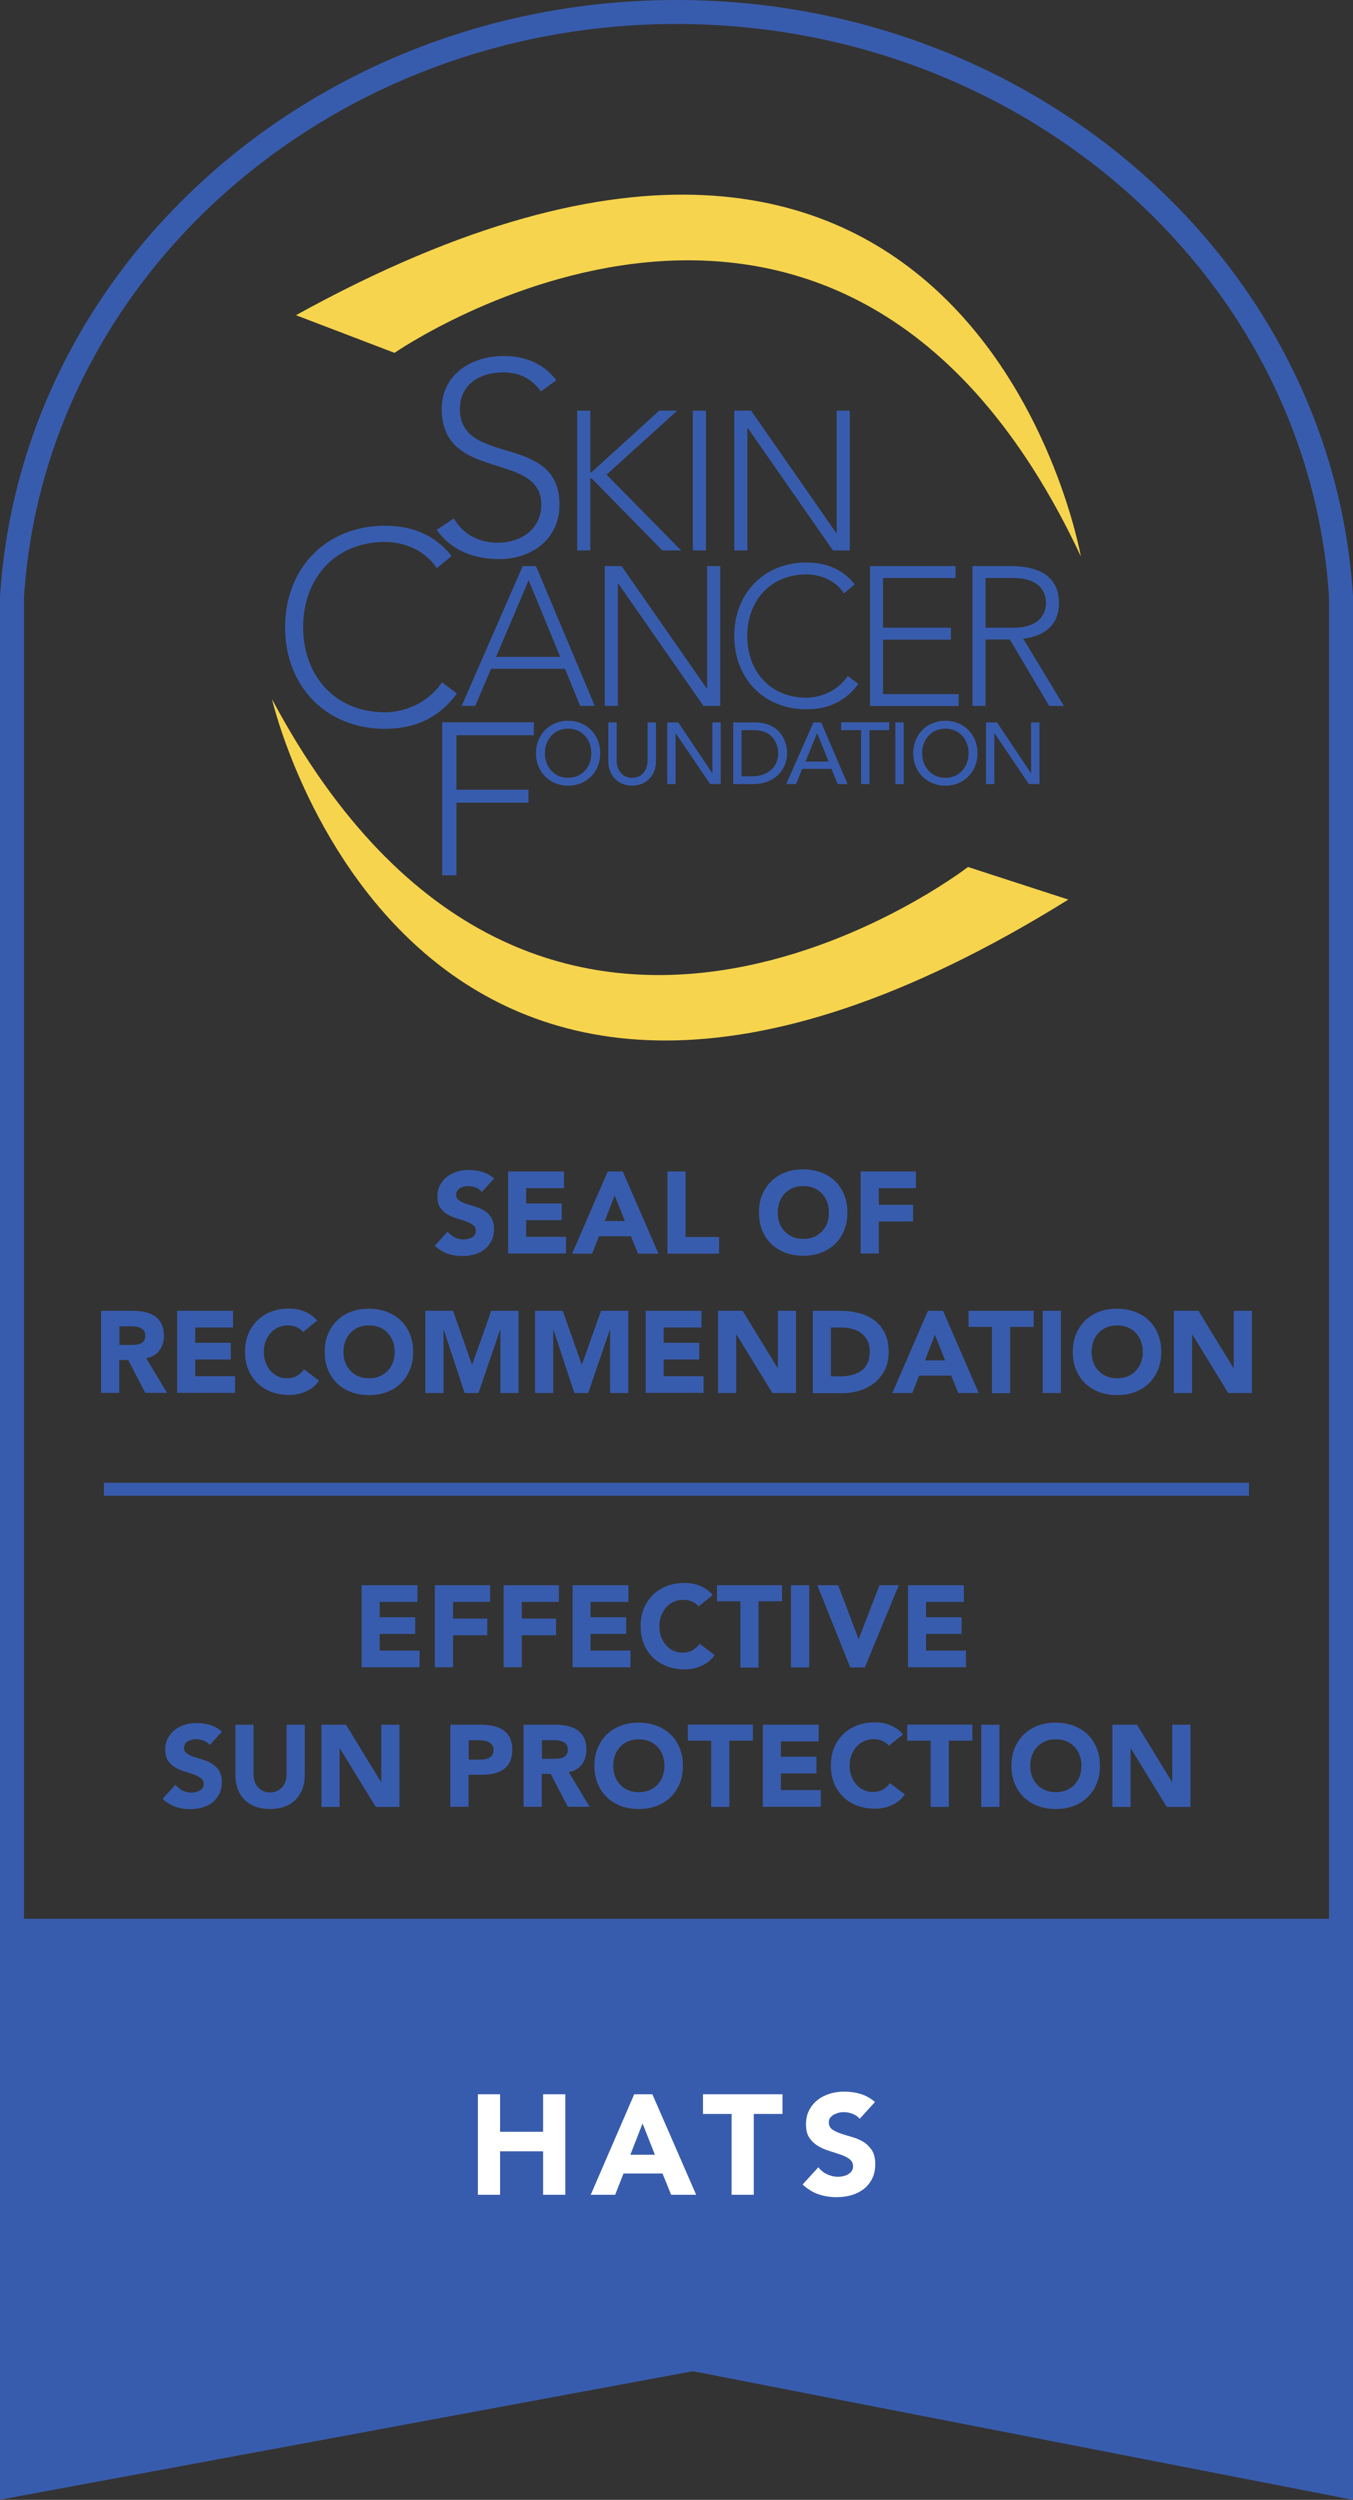 <svg viewBox="0 0 90.88 167.9" xmlns="http://www.w3.org/2000/svg" id="Layer_2"><rect x="0" y="0" width="90.88" height="167.9" fill="#333333" stroke="none"/><defs><style>.cls-1{fill:#f6d44d;}.cls-2{fill:#fff;}.cls-3{fill:#385cad;}</style></defs><g id="Layer_1-2"><g><path d="M90.88,40.05C89.48,17.59,69.52,0,45.44,0S1.4,17.59,0,40.1v127.79l46.54-8.63,44.34,8.64V40.05ZM1.61,128.87V40.15C2.96,18.54,22.21,1.61,45.44,1.61s42.47,16.91,43.83,38.51v88.75H1.61Z" class="cls-3"></path><g><path d="M32.34,80.03c-.1-.12-.23-.22-.4-.28-.17-.06-.33-.09-.48-.09-.09,0-.18,.01-.27,.03-.09,.02-.18,.05-.27,.1-.08,.04-.15,.1-.2,.18s-.08,.16-.08,.27c0,.17,.06,.29,.19,.38s.28,.16,.47,.23c.19,.06,.39,.12,.61,.19,.22,.06,.42,.15,.61,.27,.19,.11,.35,.27,.47,.46,.12,.19,.19,.45,.19,.77s-.06,.57-.17,.8c-.12,.23-.27,.42-.46,.57-.19,.15-.42,.26-.68,.34-.26,.07-.53,.11-.81,.11-.36,0-.69-.05-1-.16s-.59-.29-.86-.53l.87-.95c.12,.17,.28,.29,.47,.39,.19,.09,.39,.14,.59,.14,.1,0,.2-.01,.3-.04s.19-.06,.27-.1c.08-.05,.15-.11,.19-.18,.05-.07,.07-.16,.07-.26,0-.17-.06-.3-.19-.39-.13-.1-.29-.18-.48-.25-.19-.07-.4-.14-.62-.2s-.43-.16-.62-.27-.35-.27-.48-.45c-.13-.19-.19-.43-.19-.74s.06-.56,.18-.78,.27-.41,.47-.56c.2-.15,.42-.26,.67-.34,.25-.08,.52-.11,.79-.11,.31,0,.61,.04,.91,.13,.29,.09,.55,.24,.79,.44l-.83,.91Z" class="cls-3"></path><path d="M34.13,78.68h3.75v1.12h-2.54v1.03h2.39v1.12h-2.39v1.12h2.68v1.12h-3.89v-5.52Z" class="cls-3"></path><path d="M40.82,78.68h1.01l2.4,5.52h-1.37l-.48-1.17h-2.15l-.46,1.17h-1.34l2.39-5.52Zm.47,1.61l-.67,1.72h1.35l-.68-1.72Z" class="cls-3"></path><path d="M44.83,78.68h1.22v4.4h2.25v1.12h-3.47v-5.52Z" class="cls-3"></path><path d="M50.98,81.44c0-.44,.07-.84,.22-1.2s.36-.66,.62-.92c.27-.25,.58-.45,.94-.58,.36-.14,.76-.2,1.19-.2s.83,.07,1.19,.2c.36,.14,.68,.33,.94,.58,.27,.25,.47,.56,.62,.92,.15,.36,.22,.76,.22,1.2s-.07,.84-.22,1.2c-.15,.36-.35,.66-.62,.92-.26,.25-.58,.45-.94,.58-.36,.14-.76,.2-1.19,.2s-.83-.07-1.19-.2c-.36-.14-.68-.33-.94-.58-.26-.25-.47-.56-.62-.92s-.22-.76-.22-1.2Zm1.26,0c0,.26,.04,.5,.12,.71,.08,.22,.2,.4,.35,.56,.15,.16,.33,.28,.54,.37s.45,.13,.71,.13,.5-.04,.71-.13c.21-.09,.39-.21,.54-.37,.15-.16,.27-.35,.35-.56,.08-.22,.12-.45,.12-.71s-.04-.49-.12-.71c-.08-.22-.2-.41-.35-.57-.15-.16-.33-.28-.54-.37-.21-.09-.45-.13-.71-.13s-.5,.04-.71,.13c-.21,.09-.39,.21-.54,.37-.15,.16-.27,.35-.35,.57-.08,.22-.12,.46-.12,.71Z" class="cls-3"></path><path d="M57.81,78.68h3.71v1.12h-2.49v1.12h2.3v1.12h-2.3v2.15h-1.22v-5.52Z" class="cls-3"></path><path d="M6.79,88.04h2.14c.28,0,.55,.03,.8,.08,.25,.05,.47,.15,.66,.27,.19,.13,.34,.3,.45,.51,.11,.22,.17,.48,.17,.81,0,.39-.1,.72-.3,.99-.2,.27-.5,.45-.89,.52l1.4,2.33h-1.46l-1.15-2.21h-.6v2.21h-1.22v-5.52Zm1.22,2.29h.72c.11,0,.22,0,.35-.01s.23-.03,.33-.07,.18-.1,.25-.18c.07-.08,.1-.2,.1-.35,0-.14-.03-.25-.09-.34-.06-.08-.13-.15-.22-.19-.09-.04-.19-.07-.3-.09-.11-.02-.23-.02-.33-.02h-.8v1.26Z" class="cls-3"></path><path d="M11.9,88.04h3.75v1.12h-2.54v1.03h2.39v1.12h-2.39v1.12h2.68v1.12h-3.89v-5.52Z" class="cls-3"></path><path d="M20.37,89.48c-.12-.15-.27-.26-.44-.34-.17-.08-.38-.12-.6-.12s-.44,.04-.64,.13c-.2,.09-.36,.21-.51,.37-.14,.16-.25,.35-.34,.57-.08,.22-.12,.46-.12,.71s.04,.5,.12,.71c.08,.22,.19,.4,.33,.56s.31,.28,.5,.37,.39,.13,.61,.13c.25,0,.47-.05,.66-.16s.35-.25,.48-.44l1.01,.76c-.23,.33-.53,.57-.89,.73-.36,.16-.73,.23-1.11,.23-.43,0-.83-.07-1.19-.2-.36-.14-.68-.33-.94-.58-.26-.25-.47-.56-.62-.92s-.22-.76-.22-1.2,.07-.84,.22-1.2,.36-.66,.62-.92c.27-.25,.58-.45,.94-.58,.36-.14,.76-.2,1.19-.2,.16,0,.32,.01,.49,.04,.17,.03,.33,.07,.5,.14s.32,.15,.47,.25c.15,.1,.29,.23,.41,.38l-.94,.76Z" class="cls-3"></path><path d="M21.81,90.8c0-.44,.07-.84,.22-1.2s.36-.66,.62-.92c.27-.25,.58-.45,.94-.58,.36-.14,.76-.2,1.19-.2s.83,.07,1.19,.2c.36,.14,.68,.33,.94,.58,.27,.25,.47,.56,.62,.92,.15,.36,.22,.76,.22,1.2s-.07,.84-.22,1.2c-.15,.36-.35,.66-.62,.92-.26,.25-.58,.45-.94,.58-.36,.14-.76,.2-1.19,.2s-.83-.07-1.19-.2c-.36-.14-.68-.33-.94-.58-.26-.25-.47-.56-.62-.92s-.22-.76-.22-1.2Zm1.26,0c0,.26,.04,.5,.12,.71,.08,.22,.2,.4,.35,.56,.15,.16,.33,.28,.54,.37s.45,.13,.71,.13,.5-.04,.71-.13c.21-.09,.39-.21,.54-.37,.15-.16,.27-.35,.35-.56,.08-.22,.12-.45,.12-.71s-.04-.49-.12-.71c-.08-.22-.2-.41-.35-.57-.15-.16-.33-.28-.54-.37-.21-.09-.45-.13-.71-.13s-.5,.04-.71,.13c-.21,.09-.39,.21-.54,.37-.15,.16-.27,.35-.35,.57-.08,.22-.12,.46-.12,.71Z" class="cls-3"></path><path d="M28.59,88.04h1.84l1.27,3.6h.02l1.28-3.6h1.83v5.52h-1.22v-4.24h-.02l-1.45,4.24h-.93l-1.4-4.24h-.02v4.24h-1.22v-5.52Z" class="cls-3"></path><path d="M35.96,88.04h1.84l1.27,3.6h.02l1.28-3.6h1.83v5.52h-1.22v-4.24h-.02l-1.45,4.24h-.93l-1.4-4.24h-.02v4.24h-1.22v-5.52Z" class="cls-3"></path><path d="M43.37,88.04h3.75v1.12h-2.54v1.03h2.39v1.12h-2.39v1.12h2.68v1.12h-3.89v-5.52Z" class="cls-3"></path><path d="M48.23,88.04h1.65l2.35,3.84h.02v-3.84h1.22v5.52h-1.59l-2.41-3.93h-.02v3.93h-1.22v-5.52Z" class="cls-3"></path><path d="M54.59,88.04h1.83c.44,0,.86,.05,1.26,.15,.4,.1,.75,.26,1.04,.48,.3,.22,.53,.51,.71,.86,.17,.35,.26,.78,.26,1.29,0,.45-.08,.84-.25,1.18-.17,.34-.4,.63-.68,.86-.29,.23-.62,.41-.99,.53s-.77,.18-1.18,.18h-1.99v-5.52Zm1.22,4.4h.63c.28,0,.54-.03,.78-.09,.24-.06,.45-.15,.63-.28,.18-.13,.32-.31,.42-.52s.15-.48,.15-.79c0-.27-.05-.51-.15-.71-.1-.2-.24-.37-.41-.5s-.37-.23-.6-.29-.47-.1-.73-.1h-.72v3.28Z" class="cls-3"></path><path d="M62.33,88.04h1.01l2.4,5.52h-1.37l-.48-1.17h-2.15l-.46,1.17h-1.34l2.39-5.52Zm.47,1.61l-.67,1.72h1.35l-.68-1.72Z" class="cls-3"></path><path d="M66.64,89.12h-1.58v-1.08h4.37v1.08h-1.58v4.45h-1.22v-4.45Z" class="cls-3"></path><path d="M70.04,88.04h1.22v5.52h-1.22v-5.52Z" class="cls-3"></path><path d="M72.06,90.8c0-.44,.07-.84,.22-1.2s.36-.66,.62-.92c.27-.25,.58-.45,.94-.58,.36-.14,.76-.2,1.19-.2s.83,.07,1.19,.2c.36,.14,.68,.33,.94,.58,.27,.25,.47,.56,.62,.92,.15,.36,.22,.76,.22,1.2s-.07,.84-.22,1.2c-.15,.36-.35,.66-.62,.92-.26,.25-.58,.45-.94,.58-.36,.14-.76,.2-1.19,.2s-.83-.07-1.19-.2c-.36-.14-.68-.33-.94-.58-.26-.25-.47-.56-.62-.92s-.22-.76-.22-1.2Zm1.26,0c0,.26,.04,.5,.12,.71,.08,.22,.2,.4,.35,.56,.15,.16,.33,.28,.54,.37s.45,.13,.71,.13,.5-.04,.71-.13c.21-.09,.39-.21,.54-.37,.15-.16,.27-.35,.35-.56,.08-.22,.12-.45,.12-.71s-.04-.49-.12-.71c-.08-.22-.2-.41-.35-.57-.15-.16-.33-.28-.54-.37-.21-.09-.45-.13-.71-.13s-.5,.04-.71,.13c-.21,.09-.39,.21-.54,.37-.15,.16-.27,.35-.35,.57-.08,.22-.12,.46-.12,.71Z" class="cls-3"></path><path d="M78.85,88.04h1.65l2.35,3.84h.02v-3.84h1.22v5.52h-1.59l-2.41-3.93h-.02v3.93h-1.22v-5.52Z" class="cls-3"></path></g><g><path d="M24.29,106.47h3.75v1.12h-2.54v1.03h2.39v1.12h-2.39v1.12h2.68v1.12h-3.89v-5.52Z" class="cls-3"></path><path d="M29.21,106.47h3.71v1.12h-2.49v1.12h2.3v1.12h-2.3v2.15h-1.22v-5.52Z" class="cls-3"></path><path d="M33.83,106.47h3.71v1.12h-2.49v1.12h2.3v1.12h-2.3v2.15h-1.22v-5.52Z" class="cls-3"></path><path d="M38.46,106.47h3.75v1.12h-2.54v1.03h2.39v1.12h-2.39v1.12h2.68v1.12h-3.89v-5.52Z" class="cls-3"></path><path d="M46.94,107.91c-.12-.15-.27-.26-.44-.34-.17-.08-.38-.12-.6-.12s-.44,.04-.64,.13c-.2,.09-.36,.21-.51,.37-.14,.16-.25,.35-.34,.57-.08,.22-.12,.46-.12,.71s.04,.5,.12,.71c.08,.22,.19,.4,.33,.56s.31,.28,.5,.37,.39,.13,.61,.13c.25,0,.47-.05,.66-.16s.35-.25,.48-.44l1.01,.76c-.23,.33-.53,.57-.89,.73-.36,.16-.73,.23-1.11,.23-.43,0-.83-.07-1.19-.2-.36-.14-.68-.33-.94-.58-.26-.25-.47-.56-.62-.92s-.22-.76-.22-1.2,.07-.84,.22-1.2,.36-.66,.62-.92c.27-.25,.58-.45,.94-.58,.36-.14,.76-.2,1.19-.2,.16,0,.32,.01,.49,.04,.17,.03,.33,.07,.5,.14s.32,.15,.47,.25c.15,.1,.29,.23,.41,.38l-.94,.76Z" class="cls-3"></path><path d="M49.74,107.55h-1.58v-1.08h4.37v1.08h-1.58v4.45h-1.22v-4.45Z" class="cls-3"></path><path d="M53.13,106.47h1.22v5.52h-1.22v-5.52Z" class="cls-3"></path><path d="M54.91,106.47h1.39l1.37,3.62h.01l1.39-3.62h1.3l-2.28,5.52h-.98l-2.21-5.52Z" class="cls-3"></path><path d="M60.99,106.47h3.75v1.12h-2.54v1.03h2.39v1.12h-2.39v1.12h2.68v1.12h-3.89v-5.52Z" class="cls-3"></path><path d="M14.06,117.18c-.1-.12-.23-.22-.4-.28-.17-.06-.33-.09-.48-.09-.09,0-.18,.01-.27,.03-.09,.02-.18,.05-.27,.1-.08,.04-.15,.1-.2,.18s-.08,.16-.08,.27c0,.17,.06,.29,.19,.38s.28,.16,.47,.23c.19,.06,.39,.12,.61,.19,.22,.06,.42,.15,.61,.27,.19,.11,.35,.27,.47,.46,.12,.19,.19,.45,.19,.77s-.06,.57-.17,.8c-.12,.23-.27,.42-.46,.57-.19,.15-.42,.26-.68,.34-.26,.07-.53,.11-.81,.11-.36,0-.69-.05-1-.16s-.59-.29-.86-.53l.87-.95c.12,.17,.28,.29,.47,.39,.19,.09,.39,.14,.59,.14,.1,0,.2-.01,.3-.04s.19-.06,.27-.1c.08-.05,.15-.11,.19-.18,.05-.07,.07-.16,.07-.26,0-.17-.06-.3-.19-.39-.13-.1-.29-.18-.48-.25-.19-.07-.4-.14-.62-.2s-.43-.16-.62-.27-.35-.27-.48-.45c-.13-.19-.19-.43-.19-.74s.06-.56,.18-.78,.27-.41,.47-.56c.2-.15,.42-.26,.67-.34,.25-.08,.52-.11,.79-.11,.31,0,.61,.04,.91,.13,.29,.09,.55,.24,.79,.44l-.83,.91Z" class="cls-3"></path><path d="M20.47,119.23c0,.33-.05,.63-.15,.9-.1,.28-.25,.51-.44,.72-.19,.2-.44,.36-.73,.48-.29,.11-.63,.17-1.01,.17s-.72-.06-1.01-.17-.53-.27-.73-.48c-.2-.2-.34-.44-.44-.72-.1-.28-.15-.58-.15-.9v-3.39h1.22v3.35c0,.17,.03,.33,.08,.48,.05,.15,.13,.27,.23,.38,.1,.11,.22,.19,.35,.25,.14,.06,.29,.09,.45,.09s.31-.03,.45-.09c.13-.06,.25-.14,.35-.25,.1-.11,.18-.23,.23-.38,.05-.15,.08-.3,.08-.48v-3.35h1.22v3.39Z" class="cls-3"></path><path d="M21.59,115.84h1.65l2.35,3.84h.02v-3.84h1.22v5.52h-1.59l-2.41-3.93h-.02v3.93h-1.22v-5.52Z" class="cls-3"></path><path d="M30.26,115.84h2.05c.29,0,.56,.03,.81,.08,.25,.05,.48,.14,.67,.27,.19,.13,.34,.3,.45,.51,.11,.22,.17,.49,.17,.81s-.05,.59-.16,.81c-.1,.22-.25,.39-.43,.52-.18,.13-.4,.22-.65,.28-.25,.05-.52,.08-.81,.08h-.89v2.15h-1.22v-5.52Zm1.22,2.34h.81c.11,0,.21-.01,.32-.03,.1-.02,.19-.06,.27-.1,.08-.05,.15-.12,.2-.2,.05-.09,.07-.19,.07-.32,0-.14-.03-.25-.1-.34-.07-.09-.15-.15-.25-.2s-.21-.08-.34-.09c-.12-.01-.25-.02-.36-.02h-.62v1.31Z" class="cls-3"></path><path d="M35.17,115.84h2.14c.28,0,.55,.03,.8,.08,.25,.05,.47,.15,.66,.27,.19,.13,.34,.3,.45,.51,.11,.22,.17,.48,.17,.81,0,.39-.1,.72-.3,.99-.2,.27-.5,.45-.89,.52l1.4,2.33h-1.46l-1.15-2.21h-.6v2.21h-1.22v-5.52Zm1.22,2.29h.72c.11,0,.22,0,.35-.01s.23-.03,.33-.07,.18-.1,.25-.18c.07-.08,.1-.2,.1-.35,0-.14-.03-.25-.09-.34-.06-.08-.13-.15-.22-.19-.09-.04-.19-.07-.3-.09-.11-.02-.23-.02-.33-.02h-.8v1.26Z" class="cls-3"></path><path d="M39.93,118.6c0-.44,.07-.84,.22-1.2s.36-.66,.62-.92c.27-.25,.58-.45,.94-.58,.36-.14,.76-.2,1.19-.2s.83,.07,1.19,.2c.36,.14,.68,.33,.94,.58,.27,.25,.47,.56,.62,.92,.15,.36,.22,.76,.22,1.2s-.07,.84-.22,1.2c-.15,.36-.35,.66-.62,.92-.26,.25-.58,.45-.94,.58-.36,.14-.76,.2-1.19,.2s-.83-.07-1.19-.2c-.36-.14-.68-.33-.94-.58-.26-.25-.47-.56-.62-.92s-.22-.76-.22-1.2Zm1.26,0c0,.26,.04,.5,.12,.71,.08,.22,.2,.4,.35,.56,.15,.16,.33,.28,.54,.37s.45,.13,.71,.13,.5-.04,.71-.13c.21-.09,.39-.21,.54-.37,.15-.16,.27-.35,.35-.56,.08-.22,.12-.45,.12-.71s-.04-.49-.12-.71c-.08-.22-.2-.41-.35-.57-.15-.16-.33-.28-.54-.37-.21-.09-.45-.13-.71-.13s-.5,.04-.71,.13c-.21,.09-.39,.21-.54,.37-.15,.16-.27,.35-.35,.57-.08,.22-.12,.46-.12,.71Z" class="cls-3"></path><path d="M47.78,116.91h-1.58v-1.08h4.37v1.08h-1.58v4.45h-1.22v-4.45Z" class="cls-3"></path><path d="M51.24,115.84h3.75v1.12h-2.54v1.03h2.39v1.12h-2.39v1.12h2.68v1.12h-3.89v-5.52Z" class="cls-3"></path><path d="M59.72,117.27c-.12-.15-.27-.26-.44-.34-.17-.08-.38-.12-.6-.12s-.44,.04-.64,.13c-.2,.09-.36,.21-.51,.37-.14,.16-.25,.35-.34,.57-.08,.22-.12,.46-.12,.71s.04,.5,.12,.71c.08,.22,.19,.4,.33,.56s.31,.28,.5,.37,.39,.13,.61,.13c.25,0,.47-.05,.66-.16s.35-.25,.48-.44l1.01,.76c-.23,.33-.53,.57-.89,.73-.36,.16-.73,.23-1.11,.23-.43,0-.83-.07-1.19-.2-.36-.14-.68-.33-.94-.58-.26-.25-.47-.56-.62-.92s-.22-.76-.22-1.2,.07-.84,.22-1.2,.36-.66,.62-.92c.27-.25,.58-.45,.94-.58,.36-.14,.76-.2,1.19-.2,.16,0,.32,.01,.49,.04,.17,.03,.33,.07,.5,.14s.32,.15,.47,.25c.15,.1,.29,.23,.41,.38l-.94,.76Z" class="cls-3"></path><path d="M62.52,116.91h-1.58v-1.08h4.37v1.08h-1.58v4.45h-1.22v-4.45Z" class="cls-3"></path><path d="M65.91,115.84h1.22v5.52h-1.22v-5.52Z" class="cls-3"></path><path d="M67.94,118.6c0-.44,.07-.84,.22-1.2s.36-.66,.62-.92c.27-.25,.58-.45,.94-.58,.36-.14,.76-.2,1.19-.2s.83,.07,1.19,.2c.36,.14,.68,.33,.94,.58,.27,.25,.47,.56,.62,.92,.15,.36,.22,.76,.22,1.2s-.07,.84-.22,1.2c-.15,.36-.35,.66-.62,.92-.26,.25-.58,.45-.94,.58-.36,.14-.76,.2-1.19,.2s-.83-.07-1.19-.2c-.36-.14-.68-.33-.94-.58-.26-.25-.47-.56-.62-.92s-.22-.76-.22-1.2Zm1.26,0c0,.26,.04,.5,.12,.71,.08,.22,.2,.4,.35,.56,.15,.16,.33,.28,.54,.37s.45,.13,.71,.13,.5-.04,.71-.13c.21-.09,.39-.21,.54-.37,.15-.16,.27-.35,.35-.56,.08-.22,.12-.45,.12-.71s-.04-.49-.12-.71c-.08-.22-.2-.41-.35-.57-.15-.16-.33-.28-.54-.37-.21-.09-.45-.13-.71-.13s-.5,.04-.71,.13c-.21,.09-.39,.21-.54,.37-.15,.16-.27,.35-.35,.57-.08,.22-.12,.46-.12,.71Z" class="cls-3"></path><path d="M74.72,115.84h1.65l2.35,3.84h.02v-3.84h1.22v5.52h-1.59l-2.41-3.93h-.02v3.93h-1.22v-5.52Z" class="cls-3"></path></g><rect height=".87" width="76.91" y="99.59" x="6.98" class="cls-3"></rect><g><g><path d="M29.7,48.51h6.16v.87h-5.2v3.66h4.84v.87h-4.84v4.88h-.96v-10.28Z" class="cls-3"></path><path d="M36,50.59c0-1.23,.9-2.18,2.16-2.18s2.16,.95,2.16,2.18-.9,2.18-2.16,2.18-2.16-.95-2.16-2.18Zm3.72,0c0-.91-.61-1.65-1.56-1.65s-1.56,.74-1.56,1.65,.61,1.65,1.56,1.65,1.56-.74,1.56-1.65Z" class="cls-3"></path><path d="M41.42,48.52v2.54c0,.51,.26,1.18,1.04,1.18s1.04-.67,1.04-1.18v-2.54h.56v2.63c0,.96-.7,1.62-1.6,1.62s-1.6-.66-1.6-1.62v-2.63h.56Z" class="cls-3"></path><path d="M44.82,48.52h.74l2.28,3.41h.01v-3.41h.56v4.14h-.71l-2.31-3.41h-.01v3.41h-.56v-4.14Z" class="cls-3"></path><path d="M49.24,48.52h1.45c1.75,0,2.18,1.31,2.18,2.07,0,1.06-.79,2.07-2.27,2.07h-1.35v-4.14Zm.56,3.62h.71c.95,0,1.76-.52,1.76-1.55,0-.53-.28-1.55-1.62-1.55h-.84v3.09Z" class="cls-3"></path><path d="M54.65,48.52h.51l1.77,4.14h-.66l-.42-1.02h-1.97l-.41,1.02h-.66l1.83-4.14Zm1.01,2.63l-.77-1.9h-.01l-.78,1.9h1.57Z" class="cls-3"></path><path d="M57.83,49.04h-1.33v-.53h3.23v.53h-1.33v3.62h-.56v-3.62Z" class="cls-3"></path><path d="M60.14,48.52h.56v4.14h-.56v-4.14Z" class="cls-3"></path><path d="M61.34,50.59c0-1.23,.9-2.18,2.16-2.18s2.16,.95,2.16,2.18-.9,2.18-2.16,2.18-2.16-.95-2.16-2.18Zm3.72,0c0-.91-.61-1.65-1.56-1.65s-1.56,.74-1.56,1.65,.61,1.65,1.56,1.65,1.56-.74,1.56-1.65Z" class="cls-3"></path><path d="M66.23,48.52h.74l2.28,3.41h.01v-3.41h.56v4.14h-.71l-2.31-3.41h-.01v3.41h-.56v-4.14Z" class="cls-3"></path></g><g><path d="M30.48,34.82c.64,1.08,1.69,1.63,2.97,1.63,1.63,0,2.91-.99,2.91-2.55,0-3.63-6.69-1.5-6.69-6.43,0-2.31,1.98-3.56,4.16-3.56,1.41,0,2.66,.48,3.54,1.63l-1.04,.75c-.6-.84-1.41-1.28-2.53-1.28-1.56,0-2.91,.81-2.91,2.46,0,3.9,6.69,1.56,6.69,6.43,0,2.35-1.92,3.65-4.03,3.65-1.7,0-3.21-.55-4.22-1.96l1.15-.77Z" class="cls-3"></path><path d="M38.77,27.58h.88v4.14h.08l4.55-4.14h1.21l-4.75,4.3,5.01,5.09h-1.26l-4.76-4.85h-.08v4.85h-.88v-9.39Z" class="cls-3"></path><path d="M46.54,27.58h.88v9.39h-.88v-9.39Z" class="cls-3"></path><path d="M49.32,27.58h1.13l5.72,8.22h.03v-8.22h.88v9.39h-1.13l-5.72-8.22h-.03v8.22h-.88v-9.39Z" class="cls-3"></path><path d="M30.68,46.59c-1.23,1.69-2.91,2.36-4.82,2.36-3.96,0-6.71-2.86-6.71-6.82s2.75-6.82,6.71-6.82c1.76,0,3.34,.59,4.47,2.03l-.99,.82c-.81-1.21-2.18-1.76-3.48-1.76-3.39,0-5.5,2.49-5.5,5.72s2.11,5.72,5.5,5.72c1.3,0,2.91-.62,3.83-2.02l.99,.75Z" class="cls-3"></path><path d="M35.1,38.02h.9l3.95,9.39h-.98l-1.02-2.49h-4.97l-1.06,2.49h-.91l4.1-9.39Zm.41,.95l-2.19,5.15h4.31l-2.12-5.15Z" class="cls-3"></path><path d="M40.62,38.02h1.13l5.72,8.22h.03v-8.22h.88v9.39h-1.13l-5.72-8.22h-.03v8.22h-.88v-9.39Z" class="cls-3"></path><path d="M57.66,45.93c-.89,1.22-2.11,1.71-3.49,1.71-2.86,0-4.85-2.07-4.85-4.93s1.99-4.93,4.85-4.93c1.27,0,2.41,.42,3.24,1.47l-.72,.6c-.58-.88-1.58-1.27-2.52-1.27-2.45,0-3.98,1.8-3.98,4.14s1.52,4.14,3.98,4.14c.94,0,2.11-.45,2.77-1.46l.72,.54Z" class="cls-3"></path><path d="M58.44,38.02h5.74v.8h-4.87v3.34h4.56v.8h-4.56v3.66h5.08v.8h-5.95v-9.39Z" class="cls-3"></path><path d="M65.32,38.02h2.47c.74,0,3.34,0,3.34,2.47,0,1.79-1.37,2.28-2.4,2.41l2.73,4.51h-.99l-2.64-4.46h-1.63v4.46h-.88v-9.39Zm.88,4.14h1.86c1.84,0,2.2-1.02,2.2-1.67s-.36-1.67-2.2-1.67h-1.86v3.34Z" class="cls-3"></path></g><path d="M26.5,23.7s29.96-20.79,46.1,13.67c0,0-7.26-41.31-52.72-16.2l6.62,2.53Z" class="cls-1"></path><path d="M65.02,58.23s-28.84,22.3-46.75-11.27c0,0,9.38,40.88,53.49,13.46l-6.74-2.19Z" class="cls-1"></path></g><g><path d="M32.1,140.66h1.49v2.52h2.89v-2.52h1.49v6.75h-1.49v-2.92h-2.89v2.92h-1.49v-6.75Z" class="cls-2"></path><path d="M42.59,140.66h1.23l2.94,6.75h-1.68l-.58-1.43h-2.62l-.56,1.43h-1.64l2.92-6.75Zm.57,1.96l-.82,2.1h1.65l-.83-2.1Z" class="cls-2"></path><path d="M49.15,141.98h-1.93v-1.32h5.34v1.32h-1.93v5.43h-1.49v-5.43Z" class="cls-2"></path><path d="M57.75,142.31c-.12-.15-.28-.26-.49-.34s-.4-.11-.59-.11c-.11,0-.22,.01-.33,.04-.11,.03-.22,.07-.32,.12-.1,.05-.18,.13-.25,.21s-.1,.2-.1,.32c0,.2,.08,.36,.23,.47,.15,.11,.34,.2,.58,.28,.23,.08,.48,.15,.75,.23,.27,.08,.52,.18,.75,.32s.42,.33,.58,.56c.15,.24,.23,.55,.23,.94s-.07,.7-.21,.98-.33,.51-.57,.7c-.24,.18-.52,.32-.83,.41s-.65,.13-1,.13c-.44,0-.85-.07-1.22-.2-.38-.13-.72-.35-1.05-.65l1.06-1.16c.15,.2,.34,.36,.58,.47s.47,.17,.72,.17c.12,0,.24-.01,.37-.04s.24-.07,.33-.13c.1-.06,.18-.13,.24-.22,.06-.09,.09-.19,.09-.31,0-.2-.08-.36-.23-.48-.16-.12-.35-.22-.59-.3-.24-.08-.49-.17-.76-.25-.27-.08-.53-.19-.76-.33-.24-.14-.43-.32-.59-.55-.16-.23-.23-.53-.23-.91s.07-.68,.21-.95,.33-.5,.57-.69,.51-.32,.82-.42c.31-.09,.63-.14,.96-.14,.38,0,.75,.05,1.11,.16,.36,.11,.68,.29,.96,.54l-1.02,1.12Z" class="cls-2"></path></g></g></g></svg>